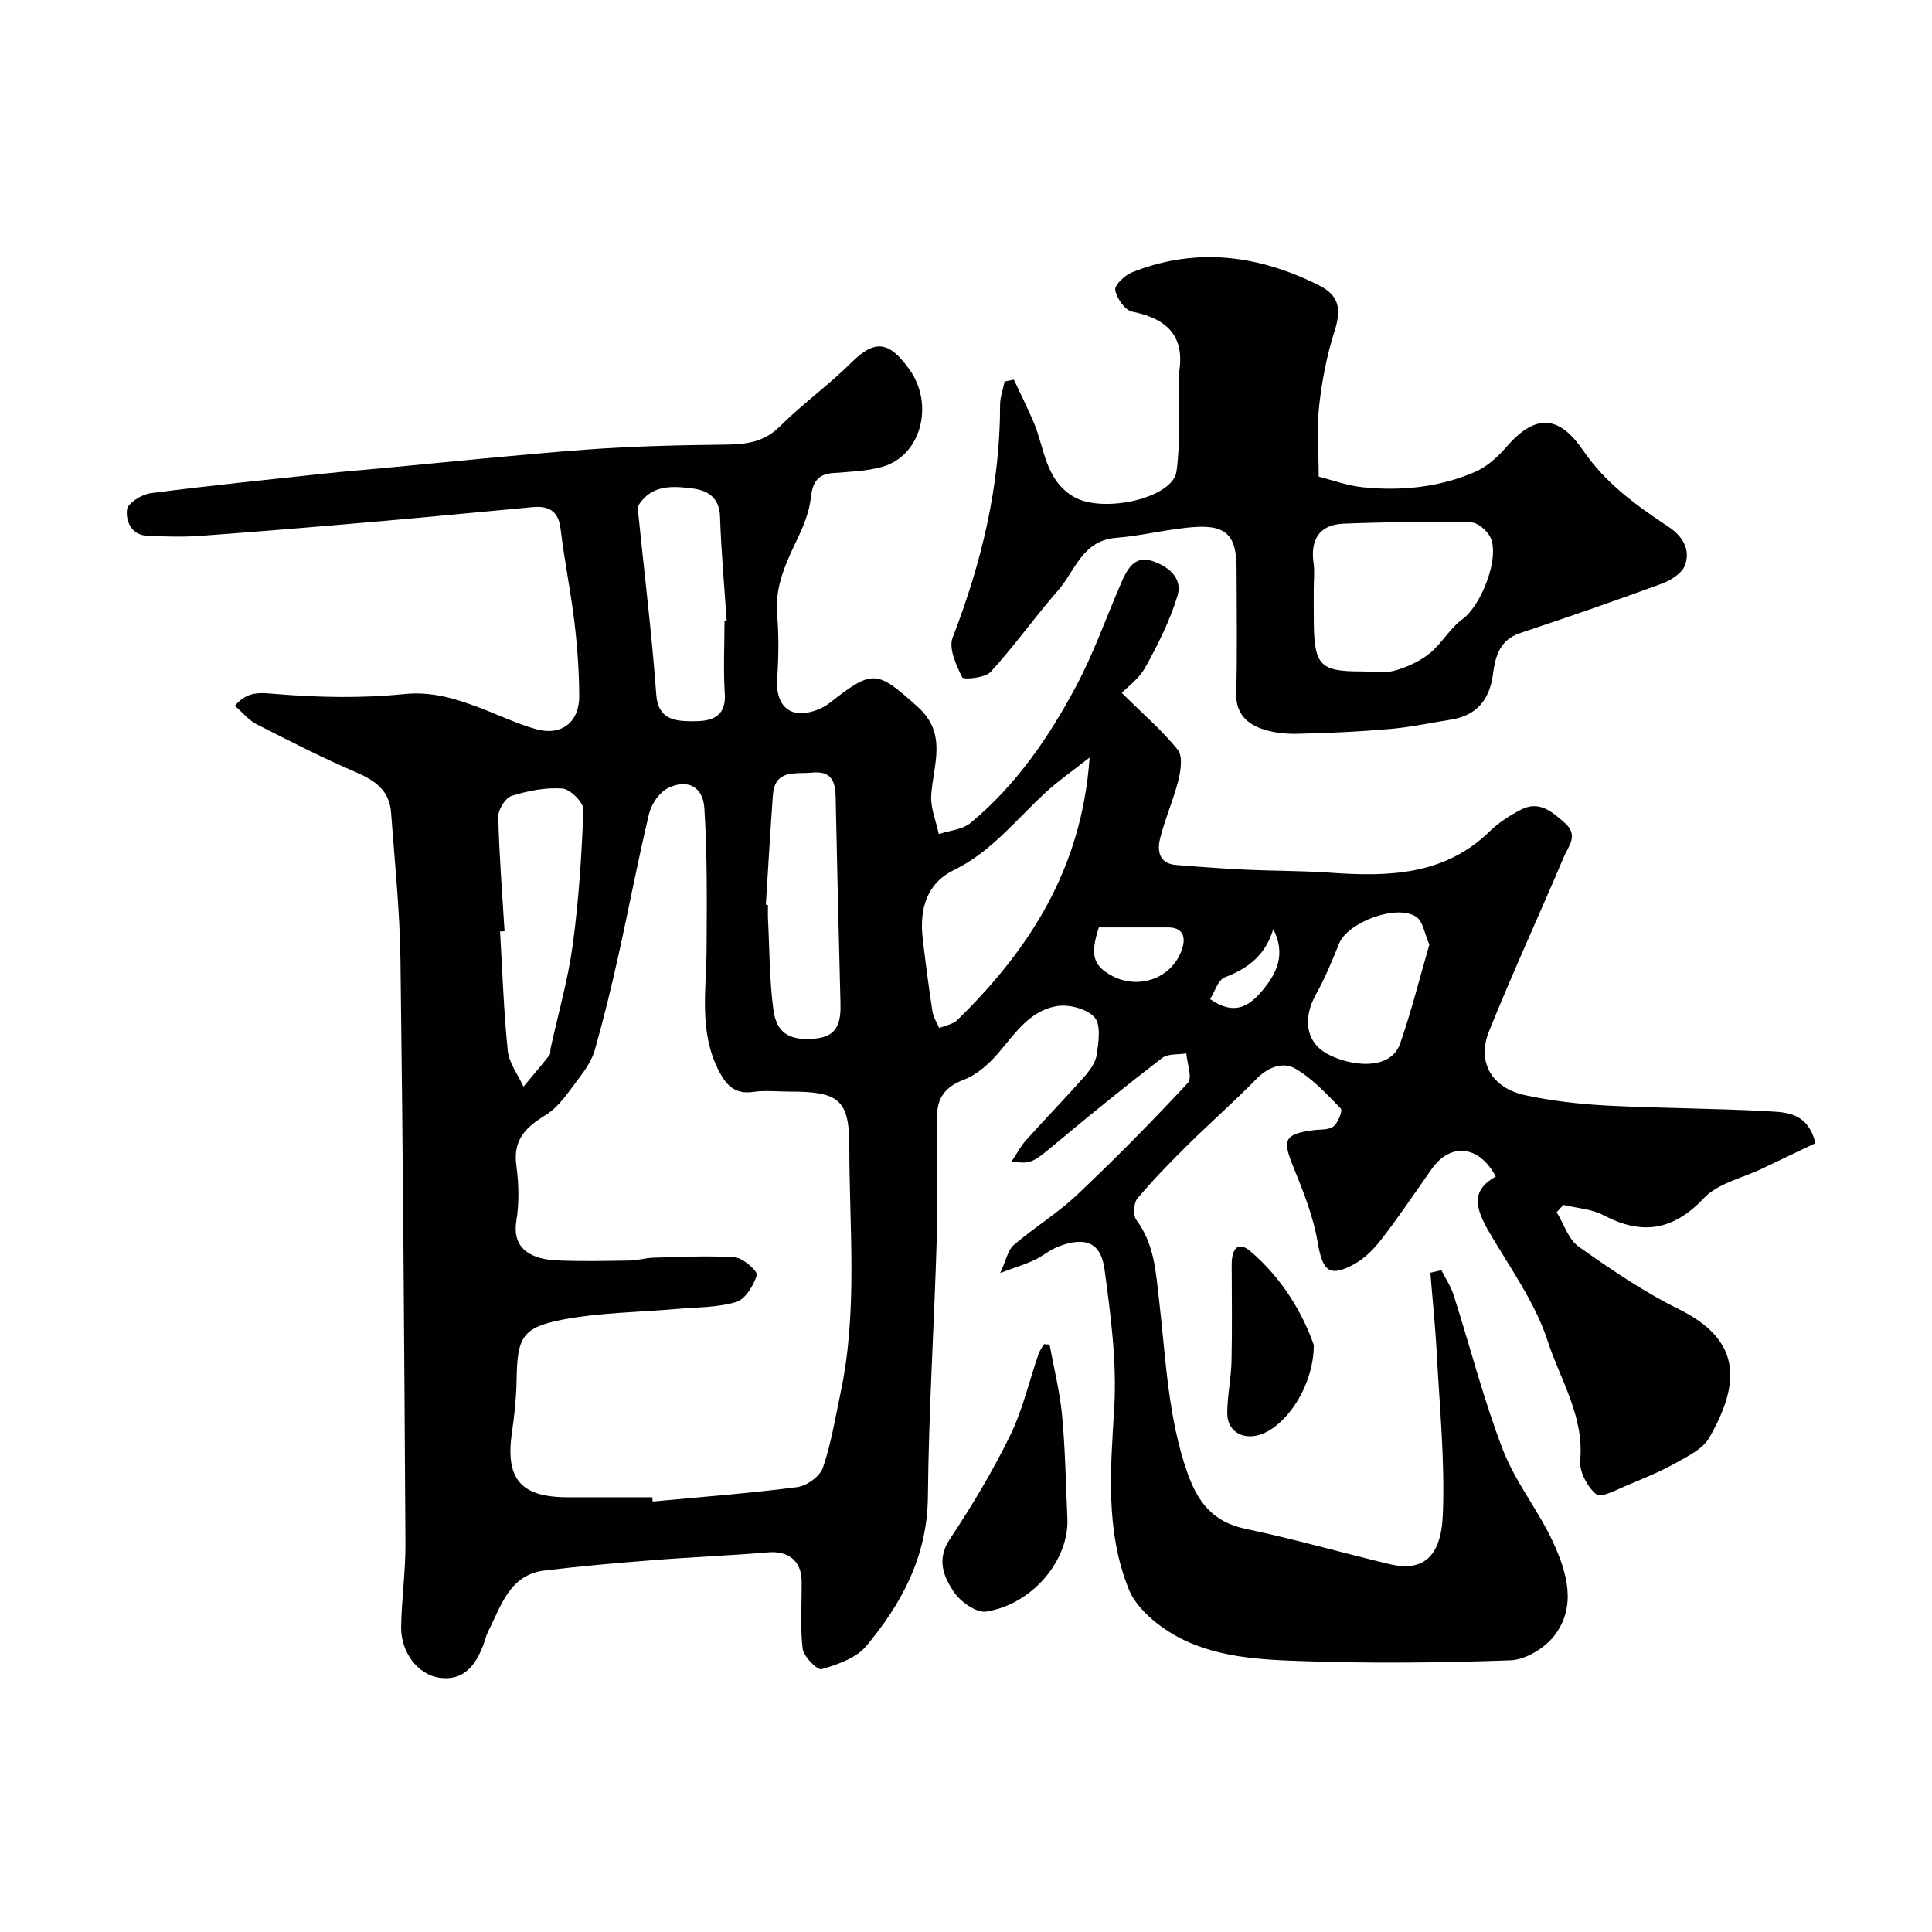 <svg enable-background="new 0 0 400 400" viewBox="0 0 400 400" xmlns="http://www.w3.org/2000/svg"><g fill="#010100"><path d="m309.69 243.59c-3.48-6.54-9.44-7.08-13.34-1.48-3.36 4.83-6.67 9.7-10.25 14.36-1.54 2.01-3.45 3.99-5.62 5.2-5.25 2.91-6.66 1.48-7.66-4.42-.9-5.37-2.99-10.61-5.07-15.71-2.27-5.58-1.86-6.72 4.07-7.54 1.45-.2 3.22 0 4.24-.78.97-.73 1.95-3.28 1.54-3.7-2.89-2.99-5.82-6.17-9.36-8.24-2.64-1.54-5.71-.36-8.15 2.14-4.57 4.68-9.5 9-14.15 13.6-3.62 3.58-7.2 7.23-10.46 11.13-.79.94-.91 3.5-.19 4.46 3.75 5.03 4.02 10.89 4.7 16.7 1.4 11.99 1.79 24.12 5.88 35.7 2.12 6 5.28 10.11 11.97 11.51 10.01 2.09 19.87 4.92 29.82 7.31 6.71 1.61 10.69-1.21 11.06-10.17.46-11.19-.68-22.45-1.27-33.67-.29-5.5-.87-10.98-1.31-16.48.76-.18 1.52-.35 2.28-.53.86 1.72 1.97 3.36 2.55 5.17 3.41 10.68 6.17 21.6 10.2 32.04 2.61 6.76 7.44 12.64 10.46 19.28 2.78 6.11 4.82 13.03.26 19.07-1.98 2.63-5.99 5.1-9.17 5.21-15.14.54-30.34.68-45.48.08-9.73-.38-19.7-1.4-27.82-7.84-2.3-1.82-4.62-4.23-5.69-6.88-4.89-12.11-3.82-24.69-3.05-37.43.58-9.6-.71-19.4-2.02-29-.76-5.51-4.05-6.68-9.47-4.62-1.8.69-3.34 2.03-5.11 2.86-1.75.82-3.62 1.38-7 2.64 1.27-2.74 1.6-4.77 2.8-5.79 4.22-3.61 9.04-6.55 13.07-10.35 7.92-7.48 15.58-15.25 22.99-23.22.96-1.04-.16-4.02-.32-6.1-1.69.28-3.79.01-4.99.93-7.09 5.43-14.04 11.06-20.9 16.78-6.11 5.1-6.03 5.2-10.3 4.68 1.13-1.7 1.9-3.2 2.99-4.41 3.98-4.43 8.13-8.7 12.07-13.16 1.16-1.32 2.37-2.99 2.6-4.64.36-2.57.88-6.15-.48-7.66-1.59-1.76-5.29-2.73-7.79-2.32-5.43.89-8.51 5.41-11.88 9.43-2 2.38-4.6 4.76-7.43 5.83-3.9 1.48-5.5 3.82-5.51 7.67-.02 8.37.2 16.74-.05 25.1-.53 17.87-1.67 35.73-1.84 53.6-.12 12.23-5.38 22.02-12.77 30.88-2.08 2.49-5.94 3.81-9.24 4.78-.87.26-3.72-2.61-3.92-4.26-.55-4.6-.15-9.31-.21-13.97-.06-4.25-2.78-6.31-6.95-5.96-7.88.67-15.79.97-23.67 1.6-7.54.59-15.07 1.25-22.58 2.15-7.3.88-8.98 7.29-11.69 12.59-.44.86-.64 1.83-.98 2.74-1.59 4.25-4.08 7.62-9.16 6.87-4.5-.66-7.97-5.35-7.89-10.51.09-5.77.93-11.54.89-17.3-.24-40.26-.5-80.52-1.03-120.78-.13-10.2-1.2-20.4-1.95-30.59-.33-4.44-3.25-6.56-7.18-8.25-7.02-3.02-13.85-6.5-20.66-9.98-1.66-.85-2.93-2.46-4.5-3.82 2.66-3.1 5.2-2.7 8.58-2.43 8.77.72 17.71.9 26.45.01 5.53-.56 10.18.8 15 2.58 4.11 1.52 8.08 3.47 12.28 4.67 5.24 1.5 9.01-1.38 8.99-6.81-.02-5.1-.38-10.22-.99-15.29-.77-6.48-2.1-12.89-2.87-19.37-.44-3.72-2.49-4.78-5.74-4.49-10.47.95-20.92 2-31.39 2.91-12.46 1.08-24.92 2.13-37.39 3.04-3.66.27-7.36.15-11.04-.01-3.36-.15-4.5-3.1-4.2-5.44.17-1.35 3.06-3.14 4.9-3.38 12.03-1.57 24.1-2.78 36.16-4.08 3.76-.4 7.53-.7 11.3-1.05 14.23-1.32 28.45-2.83 42.7-3.89 9.57-.71 19.19-.93 28.79-1.04 4.28-.05 7.97-.45 11.28-3.74 4.71-4.68 10.17-8.6 14.88-13.28 4.93-4.9 7.82-4.28 11.91 1.36 5.26 7.25 2.57 17.96-5.56 20.26-3.27.92-6.79 1.03-10.21 1.29-3.38.26-4.23 2.13-4.59 5.24-.32 2.78-1.43 5.57-2.65 8.13-2.41 5.06-4.81 9.98-4.31 15.9.38 4.47.3 9.01 0 13.49-.21 3.25.87 6.12 3.63 6.81 2.12.53 5.3-.46 7.14-1.9 9.05-7.09 9.83-6.9 18.28.68 6.31 5.66 3.25 11.98 2.85 18.35-.17 2.64 1.01 5.36 1.57 8.05 2.21-.74 4.88-.92 6.56-2.3 9.44-7.81 16.28-17.81 21.96-28.5 3.58-6.73 6.12-14.02 9.17-21.04 1.22-2.8 2.69-5.91 6.41-4.73 3.18 1.01 6.46 3.43 5.34 7.15-1.56 5.16-4.04 10.12-6.66 14.86-1.34 2.43-3.84 4.21-4.9 5.33 4.41 4.37 8.38 7.78 11.6 11.78 1.06 1.32.62 4.3.11 6.34-1.02 4.09-2.79 8-3.79 12.1-.61 2.47-.19 5.11 3.27 5.4 4.77.39 9.55.74 14.34.97 5.84.28 11.7.22 17.53.63 12.04.85 23.69.64 33.14-8.58 1.84-1.8 4.12-3.25 6.41-4.45 3.79-1.98 6.43.36 9.14 2.75 2.89 2.55.71 4.81-.19 6.94-5.11 12.09-10.63 24-15.52 36.17-2.57 6.39.57 11.76 7.49 13.24 5.58 1.2 11.33 1.85 17.04 2.15 11.09.58 22.21.55 33.29 1.18 3.72.21 8.17.22 9.76 6.6-3.46 1.65-7.29 3.47-11.1 5.3-4.05 1.94-9.06 2.99-11.95 6.04-6.4 6.76-12.83 7.79-20.84 3.57-2.46-1.29-5.51-1.45-8.3-2.13-.46.51-.92 1.01-1.39 1.52 1.49 2.42 2.44 5.62 4.57 7.13 6.63 4.69 13.43 9.34 20.69 12.92 12.74 6.28 13.06 14.97 6.31 26.67-1.32 2.29-4.34 3.76-6.83 5.15-3.22 1.8-6.67 3.23-10.09 4.64-2.15.89-5.44 2.7-6.43 1.9-1.86-1.52-3.56-4.72-3.35-7.05.84-9.16-4.15-16.7-6.74-24.72-2.65-8.17-8.05-15.47-12.41-23.06-3.09-5.43-2.81-8.47 1.68-10.97zm-174.64 66.41c.03.29.05.58.08.87 9.99-.94 20-1.69 29.94-2.98 1.97-.25 4.68-2.23 5.3-4.01 1.72-5.02 2.57-10.35 3.68-15.58 3.57-16.91 1.78-34.04 1.79-51.07 0-9.76-2.39-11.23-12.43-11.23-2.5 0-5.04-.29-7.49.07-3.55.52-5.39-1.18-6.91-4.01-4.41-8.21-2.77-17-2.72-25.67.06-9.7.15-19.42-.46-29.09-.29-4.52-3.64-6.12-7.61-4.09-1.75.9-3.36 3.27-3.84 5.27-2.34 9.81-4.21 19.73-6.4 29.58-1.44 6.47-3.01 12.92-4.82 19.29-.6 2.1-1.92 4.09-3.27 5.85-2.1 2.73-4.08 5.91-6.89 7.64-4.2 2.58-6.84 5.16-6.09 10.53.52 3.76.59 7.73-.01 11.46-.98 6.16 3.75 7.93 8.47 8.13 5.02.21 10.05.1 15.07.02 1.62-.03 3.24-.55 4.86-.59 5.64-.14 11.3-.47 16.9-.06 1.68.12 4.74 2.93 4.5 3.66-.68 2.16-2.37 4.99-4.26 5.57-3.85 1.17-8.1 1.07-12.19 1.43-7.87.7-15.86.74-23.58 2.19-8.61 1.63-9.57 3.7-9.71 12.44-.06 3.6-.42 7.22-.95 10.79-1.45 9.76 1.73 13.58 11.55 13.58 5.83.01 11.66.01 17.49.01zm90.54-153.16c-3.66 2.88-6.46 4.81-8.94 7.08-6.18 5.65-11.33 12.41-19.17 16.23-5.72 2.8-7.13 8.18-6.44 14.17.58 5.03 1.25 10.05 2.01 15.06.18 1.2.92 2.31 1.41 3.47 1.28-.55 2.86-.78 3.78-1.69 14.83-14.55 25.72-31.17 27.35-54.32zm-121.13 35.96c-.31.02-.62.03-.93.05.49 8.24.75 16.5 1.6 24.71.27 2.56 2.12 4.95 3.25 7.42 1.8-2.16 3.62-4.3 5.37-6.5.27-.34.14-.96.25-1.44 1.56-7.14 3.6-14.21 4.58-21.43 1.25-9.27 1.86-18.64 2.2-27.98.05-1.48-2.72-4.25-4.34-4.37-3.47-.26-7.16.47-10.52 1.52-1.29.41-2.79 2.84-2.76 4.31.18 7.91.82 15.8 1.3 23.71zm54.1-5.48c.15.01.3.02.44.03 0 1-.04 2 .01 2.99.32 6.23.28 12.52 1.11 18.68.68 5.05 3.47 6.5 8.78 5.99 4.69-.46 5.21-3.63 5.11-7.39-.37-14.22-.7-28.44-1-42.67-.07-3.27-.96-5.38-4.86-4.99-3.49.35-7.73-.79-8.13 4.68-.55 7.55-.98 15.12-1.46 22.68zm-8.56-58.71c.15-.01.3-.02.45-.03-.48-7.23-1.14-14.45-1.38-21.69-.13-3.9-2.62-5.36-5.56-5.74-4.03-.52-8.4-.92-11.18 3.25-.32.47-.24 1.28-.18 1.92 1.27 12.52 2.81 25.01 3.73 37.56.37 5.09 3.93 5.39 7.03 5.44 3.38.05 7.52-.15 7.15-5.76-.32-4.97-.06-9.97-.06-14.95zm145.93 66.96c-1.01-2.3-1.31-4.79-2.67-5.72-4.03-2.77-14.25 1.09-16.02 5.52-1.44 3.59-2.93 7.18-4.81 10.55-2.73 4.91-2.08 9.82 2.32 12.25 4.61 2.54 13.12 3.71 15.14-2.14 2.34-6.71 4.06-13.63 6.04-20.46zm-68.42-3.56c-1.87 5.7-1.2 7.95 2.78 10.05 5.67 2.99 12.61.33 14.49-5.73.74-2.38.12-4.33-2.98-4.32-4.64 0-9.29 0-14.29 0zm36.11.34c-1.58 5.3-5.12 8.14-10.02 9.98-1.42.54-2.11 3.04-3.06 4.52 4.8 3.36 7.85 1.68 10.57-1.48 3.24-3.74 5.18-7.78 2.51-13.02z"/><path d="m209.91 78.6c1.37 2.93 2.82 5.82 4.09 8.8 2.29 5.39 2.33 11.89 8.26 15.43 5.96 3.56 20.57.36 21.33-5.26.83-6.09.39-12.34.5-18.53.01-.5-.14-1.02-.05-1.49 1.44-7.82-2.26-11.56-9.65-13.03-1.49-.3-3.21-2.79-3.49-4.49-.17-1.03 1.99-3.06 3.5-3.66 13.28-5.29 26.21-3.55 38.68 2.7 4.33 2.17 4.64 5.09 3.19 9.61-1.57 4.91-2.56 10.09-3.14 15.23-.51 4.51-.11 9.12-.11 14.77 2.5.62 5.85 1.88 9.29 2.22 7.94.78 15.82-.02 23.18-3.24 2.46-1.07 4.68-3.14 6.47-5.21 7.12-8.23 11.93-4.83 15.87.89 4.73 6.87 11.02 11.34 17.64 15.74 2.93 1.95 4.59 4.75 3.37 7.99-.62 1.66-2.96 3.1-4.83 3.79-9.71 3.57-19.5 6.95-29.32 10.22-4.2 1.4-5.11 4.87-5.57 8.41-.71 5.41-3.37 8.67-8.82 9.52-4.18.66-8.33 1.56-12.54 1.92-6.41.55-12.85.87-19.29.99-2.57.05-5.33-.26-7.69-1.2-2.95-1.17-4.93-3.33-4.83-7.12.23-8.66.08-17.32.07-25.98-.01-6.57-2.04-8.92-8.46-8.52-5.51.34-10.95 1.82-16.47 2.25-7.03.54-8.49 6.87-12.06 10.93-4.8 5.47-9.01 11.46-13.91 16.82-1.15 1.26-5.65 1.67-5.91 1.14-1.24-2.52-2.84-6-1.98-8.23 6.02-15.56 9.84-31.46 9.83-48.21 0-1.6.61-3.2.93-4.81.63-.12 1.27-.25 1.92-.39zm62.09 43.17c0 2.49-.03 4.98.01 7.48.14 8.46 1.42 9.76 9.62 9.76 2.33 0 4.78.46 6.95-.12 2.6-.7 5.27-1.91 7.36-3.58 2.56-2.05 4.24-5.24 6.88-7.15 3.85-2.79 7.8-12.78 5.72-16.96-.68-1.37-2.57-3.01-3.93-3.04-8.8-.17-17.62-.09-26.42.26-5.14.2-6.95 3.42-6.21 8.37.22 1.62.02 3.31.02 4.98z"/><path d="m217.3 278.38c.9 4.91 2.14 9.79 2.6 14.74.66 7.07.77 14.19 1.09 21.29.39 8.57-7.27 17.79-16.83 19.25-2.04.31-5.33-2.05-6.69-4.09-2.09-3.13-3.62-6.67-.84-10.87 4.56-6.89 8.86-14.03 12.49-21.45 2.61-5.33 3.95-11.27 5.9-16.93.25-.72.74-1.35 1.12-2.02.4.04.78.06 1.16.08z"/><path d="m272.01 278.48c-.02 8.5-5.76 16.9-11.24 18.59-3.54 1.09-6.68-.8-6.68-4.43 0-3.59.79-7.18.88-10.77.15-6.68.06-13.36.04-20.04-.01-2.87 1.03-5.19 3.92-2.73 6.65 5.66 10.88 13.03 13.08 19.38z"/></g></svg>